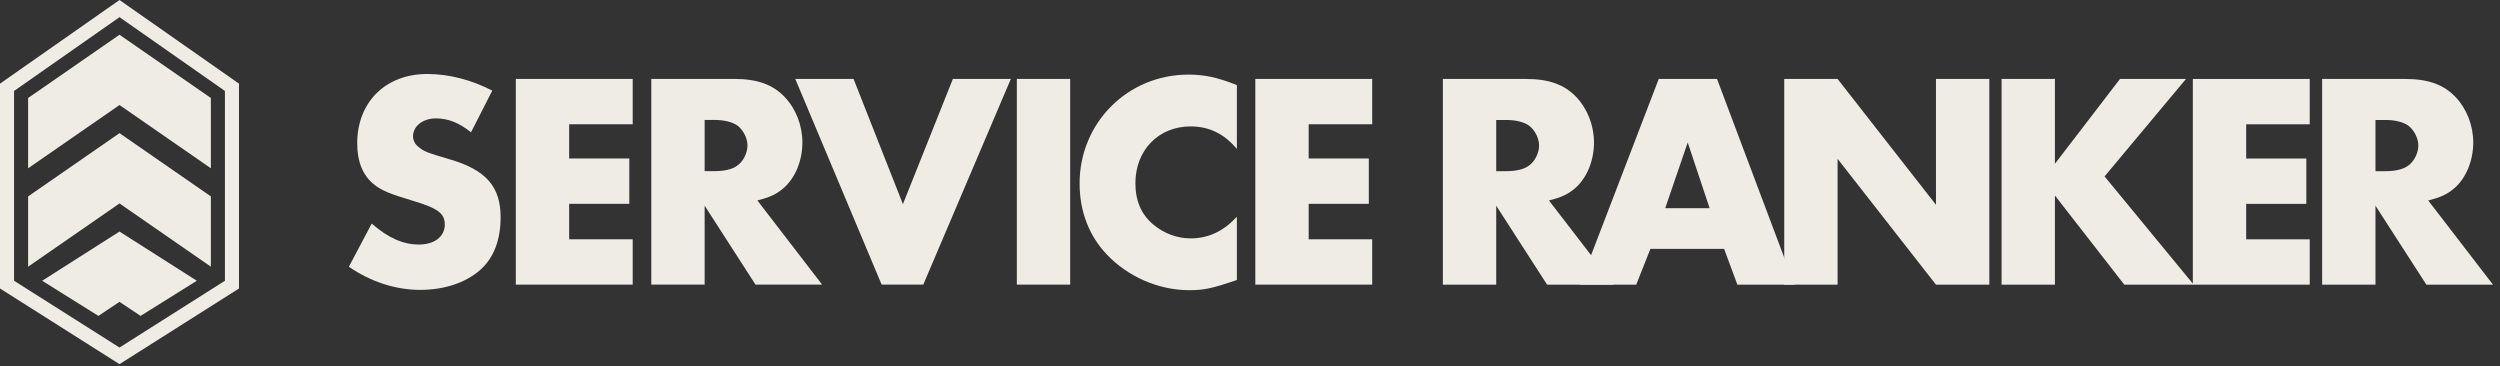 <?xml version="1.0" encoding="UTF-8"?>
<svg xmlns="http://www.w3.org/2000/svg" width="273" height="40" viewBox="0 0 273 40" fill="none">
  <rect x="0" y="0" width="273" height="40" fill="#333333" stroke="none"/>
  <path d="M13.049 14.539L3.07 21.447V29.123L13.049 22.215L23.027 29.123V21.447L13.049 14.539Z" fill="#EFECE5"></path>
  <path d="M13.049 3.793L3.07 10.701V18.377L13.049 11.469L23.027 18.377V10.701L13.049 3.793Z" fill="#EFECE5"></path>
  <path d="M13.049 25.285L4.605 30.658L10.746 34.496L13.049 32.961L15.352 34.496L21.492 30.658L13.049 25.285Z" fill="#EFECE5"></path>
  <path fill-rule="evenodd" clip-rule="evenodd" d="M13.049 0L26.098 9.134V31.503L13.049 39.767L0 31.503V9.134L13.049 0ZM1.535 30.658V9.933L13.049 1.874L24.562 9.933V30.658L13.049 37.95L1.535 30.658Z" fill="#EFECE5"></path>
  <path d="M169.146 21.891C170.493 21.554 171.234 21.218 172.009 20.544C173.288 19.433 174.063 17.547 174.063 15.56C174.063 13.708 173.356 11.889 172.143 10.609C170.83 9.229 169.146 8.622 166.62 8.622H157.561V31.085H163.387V22.464L168.944 31.085H176.218L169.146 21.891ZM163.387 18.692V13.101H164.465C165.576 13.101 166.418 13.337 166.957 13.708C167.597 14.179 168.069 15.088 168.069 15.897C168.069 16.705 167.597 17.648 166.957 18.086C166.418 18.49 165.576 18.692 164.465 18.692H163.387Z" fill="#EFECE5"></path>
  <path d="M188.273 27.178L189.721 31.085H195.951L187.499 8.622H181.134L172.512 31.085H178.675L180.224 27.178H188.273ZM186.69 22.733H181.841L184.299 15.56L186.69 22.733Z" fill="#EFECE5"></path>
  <path d="M194.839 31.085H200.665V17.345L211.408 31.085H217.234V8.622H211.408V22.363L200.665 8.622H194.839V31.085Z" fill="#EFECE5"></path>
  <path d="M224.397 17.884V8.622H218.571V31.085H224.397V21.352L231.974 31.085H239.551L229.819 19.264L238.709 8.622H231.502L224.397 17.884Z" fill="#EFECE5"></path>
  <path d="M252.22 13.573V8.622H239.457V31.085H252.22V26.134H245.283V22.262H251.85V17.311H245.283V13.573H252.22Z" fill="#EFECE5"></path>
  <path d="M265.161 21.891C266.508 21.554 267.249 21.218 268.024 20.544C269.303 19.433 270.078 17.547 270.078 15.56C270.078 13.708 269.371 11.889 268.158 10.609C266.845 9.229 265.161 8.622 262.635 8.622H253.576V31.085H259.402V22.464L264.959 31.085H272.233L265.161 21.891ZM259.402 18.692V13.101H260.48C261.591 13.101 262.433 13.337 262.972 13.708C263.612 14.179 264.083 15.088 264.083 15.897C264.083 16.705 263.612 17.648 262.972 18.086C262.433 18.49 261.591 18.692 260.48 18.692H259.402Z" fill="#EFECE5"></path>
  <path d="M53.757 9.898C51.501 8.72 49.009 8.08 46.652 8.08C42.105 8.08 39.007 11.144 39.007 15.657C39.007 17.644 39.613 19.126 40.792 20.102C41.6 20.776 42.577 21.18 45.069 21.921C47.797 22.729 48.571 23.302 48.571 24.514C48.571 25.828 47.46 26.703 45.742 26.703C44.025 26.703 42.408 25.996 40.59 24.413L38.098 29.128C40.489 30.778 43.217 31.654 45.877 31.654C48.47 31.654 50.76 30.913 52.377 29.532C53.892 28.219 54.667 26.265 54.667 23.706C54.667 20.372 53.05 18.553 49.144 17.408C46.517 16.634 46.281 16.533 45.641 15.994C45.304 15.725 45.102 15.287 45.102 14.883C45.102 13.771 46.18 12.929 47.595 12.929C48.942 12.929 50.12 13.401 51.434 14.445L53.757 9.898Z" fill="#EFECE5"></path>
  <path d="M69.09 13.569V8.619L56.327 8.619L56.327 31.081L69.09 31.081V26.131H62.153V22.258H68.72V17.307H62.153L62.153 13.569L69.09 13.569Z" fill="#EFECE5"></path>
  <path d="M82.704 21.887C84.051 21.551 84.792 21.214 85.567 20.54C86.847 19.429 87.621 17.543 87.621 15.556C87.621 13.704 86.914 11.885 85.702 10.606C84.388 9.225 82.704 8.619 80.179 8.619L71.12 8.619L71.12 31.081H76.946V22.46L82.502 31.081H89.776L82.704 21.887ZM76.946 18.688V13.098H78.023C79.135 13.098 79.977 13.333 80.515 13.704C81.155 14.175 81.627 15.085 81.627 15.893C81.627 16.701 81.155 17.644 80.515 18.082C79.977 18.486 79.135 18.688 78.023 18.688H76.946Z" fill="#EFECE5"></path>
  <path d="M93.21 8.619L86.845 8.619L96.275 31.081H100.821L110.385 8.619L104.054 8.619L98.598 22.291L93.21 8.619Z" fill="#EFECE5"></path>
  <path d="M116.864 8.619H111.038V31.081H116.864V8.619Z" fill="#EFECE5"></path>
  <path d="M135.066 9.292C132.944 8.45 131.53 8.147 129.779 8.147C123.144 8.147 117.891 13.401 117.891 20.035C117.891 23.032 118.901 25.727 120.854 27.781C123.144 30.206 126.512 31.687 129.846 31.687C131.462 31.687 132.304 31.519 135.066 30.576V23.672C133.55 25.289 131.934 26.03 130.014 26.03C128.532 26.03 127.118 25.491 125.973 24.548C124.626 23.436 123.986 21.921 123.986 20.002C123.986 16.398 126.512 13.805 130.014 13.805C132.035 13.805 133.685 14.613 135.066 16.263V9.292Z" fill="#EFECE5"></path>
  <path d="M149.845 13.569V8.619L137.081 8.619V31.081H149.845V26.131H142.907V22.258L149.474 22.258V17.307L142.907 17.307V13.569L149.845 13.569Z" fill="#EFECE5"></path>
</svg>
